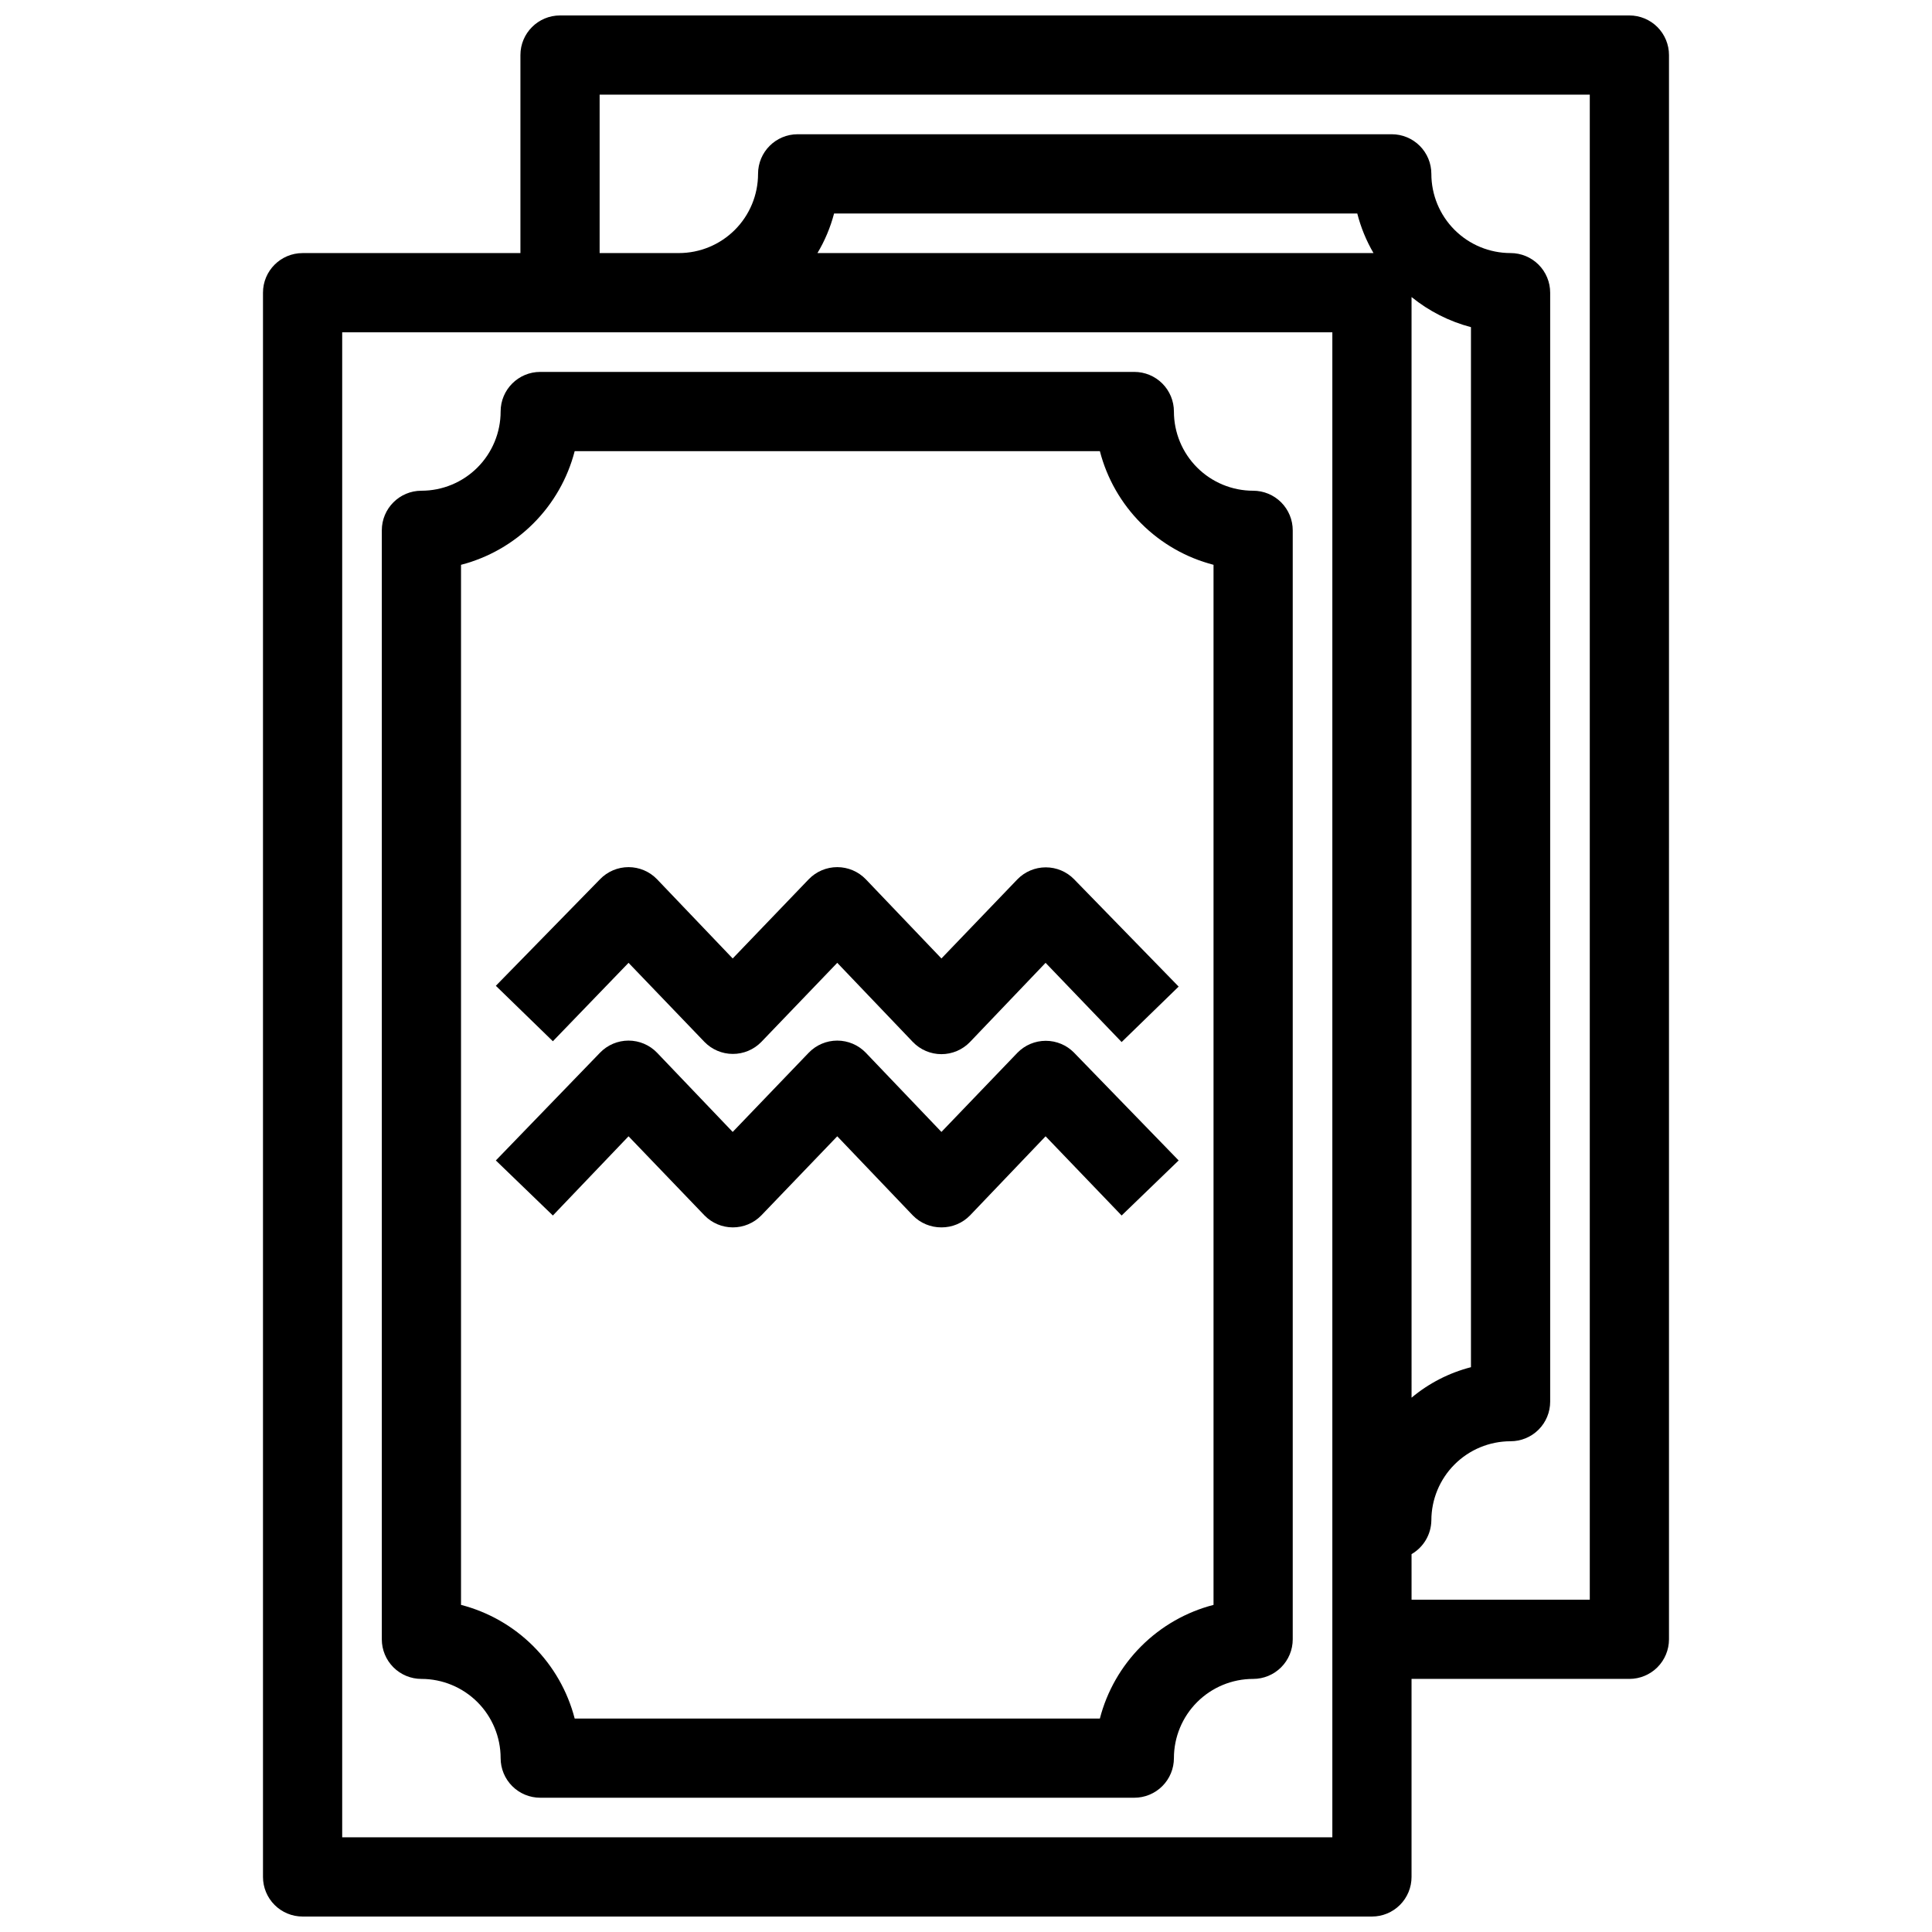 <?xml version="1.0" encoding="UTF-8"?>
<!-- Uploaded to: ICON Repo, www.iconrepo.com, Generator: ICON Repo Mixer Tools -->
<svg width="800px" height="800px" version="1.1" viewBox="144 144 512 512" xmlns="http://www.w3.org/2000/svg">
 <defs>
  <clipPath id="a">
   <path d="m213 148.09h374v503.81h-374z"/>
  </clipPath>
 </defs>
 <path d="m310.57 399.16 20.152 20.992c1.961 2 4.644 3.137 7.449 3.148 2.844 0.016 5.57-1.121 7.559-3.148l20.152-20.992 20.047 20.992c1.98 2.051 4.707 3.211 7.559 3.211 2.848 0 5.578-1.16 7.555-3.211l20.047-20.992 20.152 20.992 15.113-14.695-27.711-28.445h0.004c-1.973-2.019-4.68-3.156-7.504-3.156-2.824 0-5.531 1.137-7.504 3.156l-20.152 20.992-20.047-20.992c-1.98-2.051-4.707-3.211-7.559-3.211-2.852 0-5.578 1.16-7.559 3.211l-20.152 20.992-20.047-20.992c-1.977-2.051-4.707-3.211-7.555-3.211-2.852 0-5.582 1.16-7.559 3.211l-27.605 28.234 15.113 14.695z"/>
 <path d="m310.57 445.13 20.152 20.992c1.961 2 4.644 3.137 7.449 3.148 2.844 0.016 5.57-1.121 7.559-3.148l20.152-20.992 20.047 20.992c1.988 2.027 4.715 3.164 7.559 3.148 2.84 0.016 5.566-1.121 7.555-3.148l20.047-20.992 20.152 20.992 15.113-14.59-27.711-28.551h0.004c-1.973-2.019-4.68-3.156-7.504-3.156-2.824 0-5.531 1.137-7.504 3.156l-20.152 20.992-20.047-20.992c-1.98-2.051-4.707-3.211-7.559-3.211-2.852 0-5.578 1.16-7.559 3.211l-20.152 20.992-20.047-20.992c-1.977-2.051-4.707-3.211-7.555-3.211-2.852 0-5.582 1.16-7.559 3.211l-27.605 28.551 15.113 14.59z"/>
 <path d="m255.68 588.93c5.566 0 10.906 2.215 14.844 6.148 3.934 3.938 6.148 9.277 6.148 14.844 0 2.785 1.105 5.453 3.074 7.422 1.965 1.969 4.637 3.074 7.422 3.074h157.44-0.004c2.785 0 5.453-1.105 7.422-3.074s3.074-4.637 3.074-7.422c0-5.566 2.211-10.906 6.148-14.844 3.938-3.934 9.277-6.148 14.844-6.148 2.785 0 5.453-1.105 7.422-3.074s3.074-4.637 3.074-7.422v-293.89c0-2.785-1.105-5.453-3.074-7.422s-4.637-3.074-7.422-3.074c-5.566 0-10.906-2.211-14.844-6.148s-6.148-9.277-6.148-14.844c0-2.785-1.105-5.453-3.074-7.422s-4.637-3.074-7.422-3.074h-157.44 0.004c-5.797 0-10.496 4.699-10.496 10.496 0 5.566-2.215 10.906-6.148 14.844-3.938 3.938-9.277 6.148-14.844 6.148-5.797 0-10.496 4.699-10.496 10.496v293.89c0 2.785 1.105 5.453 3.074 7.422s4.637 3.074 7.422 3.074zm10.496-295.25c7.25-1.875 13.867-5.66 19.164-10.957s9.082-11.914 10.957-19.164h139.18c1.875 7.25 5.66 13.867 10.957 19.164s11.914 9.082 19.164 10.957v275.63c-7.25 1.875-13.867 5.66-19.164 10.957-5.297 5.297-9.082 11.914-10.957 19.164h-139.18c-1.875-7.25-5.66-13.867-10.957-19.164-5.297-5.297-11.914-9.082-19.164-10.957z"/>
 <g clip-path="url(#a)">
  <path d="m586.3 158.59c0-2.785-1.109-5.453-3.074-7.422-1.969-1.969-4.641-3.074-7.422-3.074h-283.39c-5.797 0-10.496 4.699-10.496 10.496v52.48h-57.727c-5.797 0-10.496 4.699-10.496 10.496v419.84c0 2.785 1.105 5.453 3.074 7.422s4.637 3.074 7.422 3.074h283.39-0.004c2.785 0 5.453-1.105 7.422-3.074s3.074-4.637 3.074-7.422v-52.48h57.73c2.781 0 5.453-1.105 7.422-3.074 1.965-1.969 3.074-4.637 3.074-7.422zm-89.215 472.32h-262.4v-398.85h262.4zm10.496-419.84h-146.95c1.961-3.273 3.441-6.809 4.41-10.496h138.65c0.938 3.68 2.387 7.215 4.305 10.496zm57.727 356.86h-47.23l-0.004-12.07c3.195-1.844 5.188-5.231 5.25-8.922 0-5.566 2.211-10.906 6.148-14.844 3.934-3.934 9.273-6.148 14.844-6.148 2.781 0 5.453-1.105 7.422-3.074 1.969-1.965 3.074-4.637 3.074-7.422v-293.89c0-2.785-1.105-5.453-3.074-7.422s-4.641-3.074-7.422-3.074c-5.57 0-10.91-2.211-14.844-6.148-3.938-3.938-6.148-9.277-6.148-14.844 0-2.785-1.105-5.453-3.074-7.422s-4.641-3.074-7.422-3.074h-157.44c-5.797 0-10.496 4.699-10.496 10.496 0 5.566-2.211 10.906-6.148 14.844s-9.277 6.148-14.844 6.148h-20.992v-41.984h262.4zm-47.23-53.531-0.004-291.68c4.625 3.746 9.992 6.465 15.746 7.981v275.62c-5.785 1.488-11.164 4.25-15.746 8.082z"/>
 </g>
</svg>